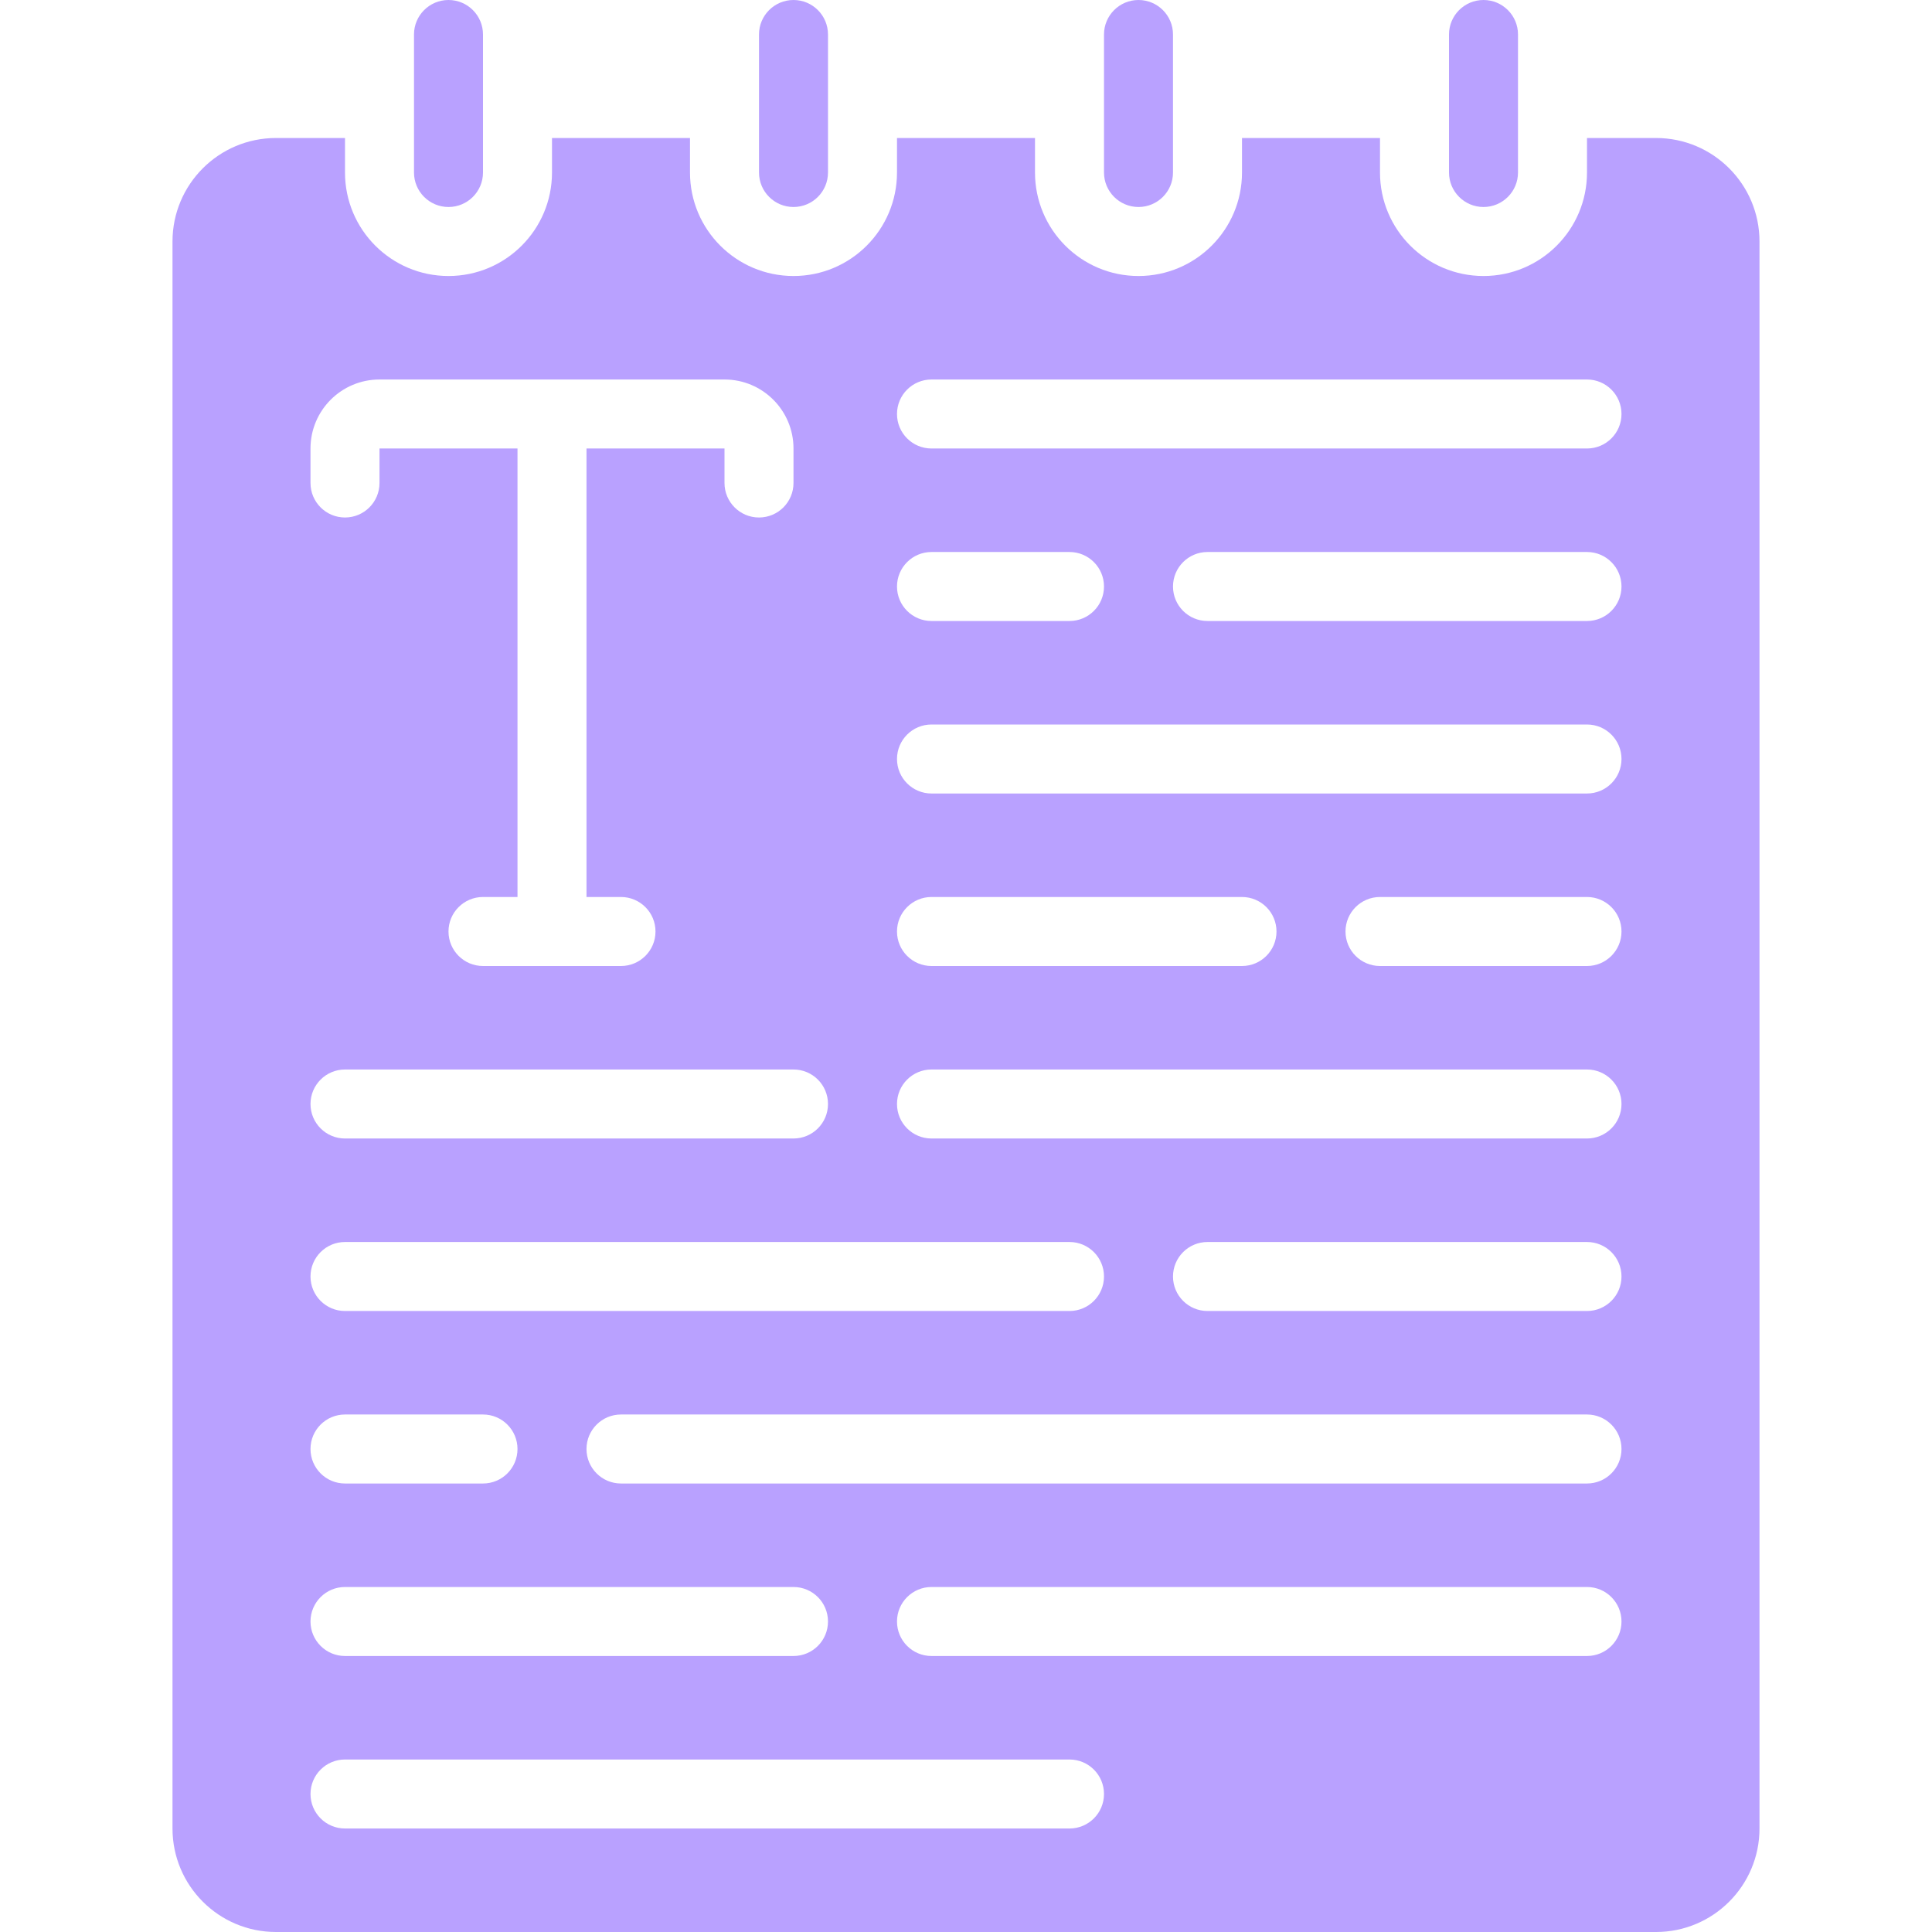 <?xml version="1.0" encoding="UTF-8"?> <svg xmlns="http://www.w3.org/2000/svg" width="512" height="512" viewBox="0 0 512 512" fill="none"><g clip-path="url(#clip0_510_632)"><path fill-rule="evenodd" clip-rule="evenodd" d="M210.285 54.857C215.335 54.857 219.428 50.764 219.428 45.714V9.143C219.428 4.093 215.335 0 210.285 0C205.236 0 201.143 4.093 201.143 9.143V45.714C201.143 50.764 205.236 54.857 210.285 54.857Z" fill="#B9A1FF"></path><path fill-rule="evenodd" clip-rule="evenodd" d="M118.857 54.857C123.906 54.857 128 50.764 128 45.714V9.143C128 4.093 123.906 0 118.857 0C113.807 0 109.714 4.093 109.714 9.143V45.714C109.714 50.764 113.807 54.857 118.857 54.857Z" fill="#B9A1FF"></path><path fill-rule="evenodd" clip-rule="evenodd" d="M301.714 54.857C306.764 54.857 310.857 50.764 310.857 45.714V9.143C310.857 4.093 306.764 0 301.714 0C296.665 0 292.571 4.093 292.571 9.143V45.714C292.571 50.764 296.665 54.857 301.714 54.857Z" fill="#B9A1FF"></path><path fill-rule="evenodd" clip-rule="evenodd" d="M393.143 54.857C398.192 54.857 402.286 50.764 402.286 45.714V9.143C402.286 4.093 398.192 0 393.143 0C388.093 0 384 4.093 384 9.143V45.714C384 50.764 388.093 54.857 393.143 54.857Z" fill="#B9A1FF"></path><path d="M438.857 36.572H420.571V45.714C420.571 60.863 408.291 73.143 393.142 73.143C377.994 73.143 365.714 60.863 365.714 45.714V36.572H329.142V45.714C329.142 60.863 316.862 73.143 301.714 73.143C286.565 73.143 274.285 60.863 274.285 45.714V36.572H237.714V45.714C237.714 60.863 225.434 73.143 210.285 73.143C195.137 73.143 182.857 60.863 182.857 45.714V36.572H146.285V45.714C146.285 60.863 134.005 73.143 118.857 73.143C103.708 73.143 91.428 60.863 91.428 45.714V36.572H73.142C57.994 36.572 45.714 48.852 45.714 64V484.572C45.714 499.72 57.994 512 73.142 512H438.857C454.005 512 466.285 499.72 466.285 484.572V64C466.285 48.852 454.005 36.572 438.857 36.572ZM82.285 118.857C82.285 108.758 90.472 100.572 100.571 100.572H192C202.099 100.572 210.285 108.758 210.285 118.857V128C210.285 133.05 206.192 137.143 201.142 137.143C196.093 137.143 192 133.05 192 128V118.857H155.428V237.714H164.571C169.62 237.714 173.714 241.808 173.714 246.857C173.714 251.907 169.62 256 164.571 256H128C122.95 256 118.857 251.907 118.857 246.857C118.857 241.808 122.95 237.714 128 237.714H137.142V118.857H100.571V128C100.571 133.05 96.478 137.143 91.428 137.143C86.379 137.143 82.285 133.05 82.285 128V118.857ZM91.428 283.429H210.285C215.335 283.429 219.428 287.522 219.428 292.572C219.428 297.621 215.335 301.714 210.285 301.714H91.428C86.379 301.714 82.285 297.621 82.285 292.572C82.285 287.522 86.379 283.429 91.428 283.429ZM91.428 329.143H283.428C288.478 329.143 292.571 333.236 292.571 338.286C292.571 343.335 288.478 347.429 283.428 347.429H91.428C86.379 347.429 82.285 343.335 82.285 338.286C82.285 333.236 86.379 329.143 91.428 329.143ZM91.428 374.857H128C133.049 374.857 137.142 378.951 137.142 384C137.142 389.05 133.049 393.143 128 393.143H91.428C86.379 393.143 82.285 389.05 82.285 384C82.285 378.951 86.379 374.857 91.428 374.857ZM91.428 420.572H210.285C215.335 420.572 219.428 424.665 219.428 429.714C219.428 434.764 215.335 438.857 210.285 438.857H91.428C86.379 438.857 82.285 434.764 82.285 429.714C82.285 424.665 86.379 420.572 91.428 420.572ZM283.428 484.572H91.428C86.379 484.572 82.285 480.478 82.285 475.429C82.285 470.379 86.379 466.286 91.428 466.286H283.428C288.478 466.286 292.571 470.379 292.571 475.429C292.571 480.478 288.478 484.572 283.428 484.572ZM420.571 438.857H246.857C241.807 438.857 237.714 434.764 237.714 429.714C237.714 424.665 241.807 420.572 246.857 420.572H420.571C425.62 420.572 429.714 424.665 429.714 429.714C429.714 434.764 425.62 438.857 420.571 438.857ZM420.571 393.143H164.571C159.522 393.143 155.428 389.05 155.428 384C155.428 378.951 159.522 374.857 164.571 374.857H420.571C425.62 374.857 429.714 378.951 429.714 384C429.714 389.05 425.62 393.143 420.571 393.143ZM420.571 347.429H320C314.95 347.429 310.857 343.335 310.857 338.286C310.857 333.236 314.95 329.143 320 329.143H420.571C425.62 329.143 429.714 333.236 429.714 338.286C429.714 343.335 425.62 347.429 420.571 347.429ZM420.571 301.714H246.857C241.807 301.714 237.714 297.621 237.714 292.572C237.714 287.522 241.807 283.429 246.857 283.429H420.571C425.62 283.429 429.714 287.522 429.714 292.572C429.714 297.621 425.62 301.714 420.571 301.714ZM237.714 246.857C237.714 241.808 241.807 237.714 246.857 237.714H329.142C334.192 237.714 338.285 241.808 338.285 246.857C338.285 251.907 334.192 256 329.142 256H246.857C241.807 256 237.714 251.907 237.714 246.857ZM420.571 256H365.714C360.664 256 356.571 251.907 356.571 246.857C356.571 241.808 360.664 237.714 365.714 237.714H420.571C425.62 237.714 429.714 241.808 429.714 246.857C429.714 251.907 425.62 256 420.571 256ZM420.571 210.286H246.857C241.807 210.286 237.714 206.192 237.714 201.143C237.714 196.094 241.807 192 246.857 192H420.571C425.62 192 429.714 196.094 429.714 201.143C429.714 206.192 425.62 210.286 420.571 210.286ZM237.714 155.429C237.714 150.379 241.807 146.286 246.857 146.286H283.428C288.478 146.286 292.571 150.379 292.571 155.429C292.571 160.478 288.478 164.572 283.428 164.572H246.857C241.807 164.572 237.714 160.478 237.714 155.429ZM420.571 164.572H320C314.95 164.572 310.857 160.478 310.857 155.429C310.857 150.379 314.95 146.286 320 146.286H420.571C425.62 146.286 429.714 150.379 429.714 155.429C429.714 160.478 425.62 164.572 420.571 164.572ZM420.571 118.857H246.857C241.807 118.857 237.714 114.764 237.714 109.714C237.714 104.665 241.807 100.572 246.857 100.572H420.571C425.62 100.572 429.714 104.665 429.714 109.714C429.714 114.764 425.62 118.857 420.571 118.857Z" fill="#B9A1FF"></path></g><defs><clipPath id="clip0_510_632"><rect width="512" height="512" fill="white"></rect></clipPath></defs></svg> 